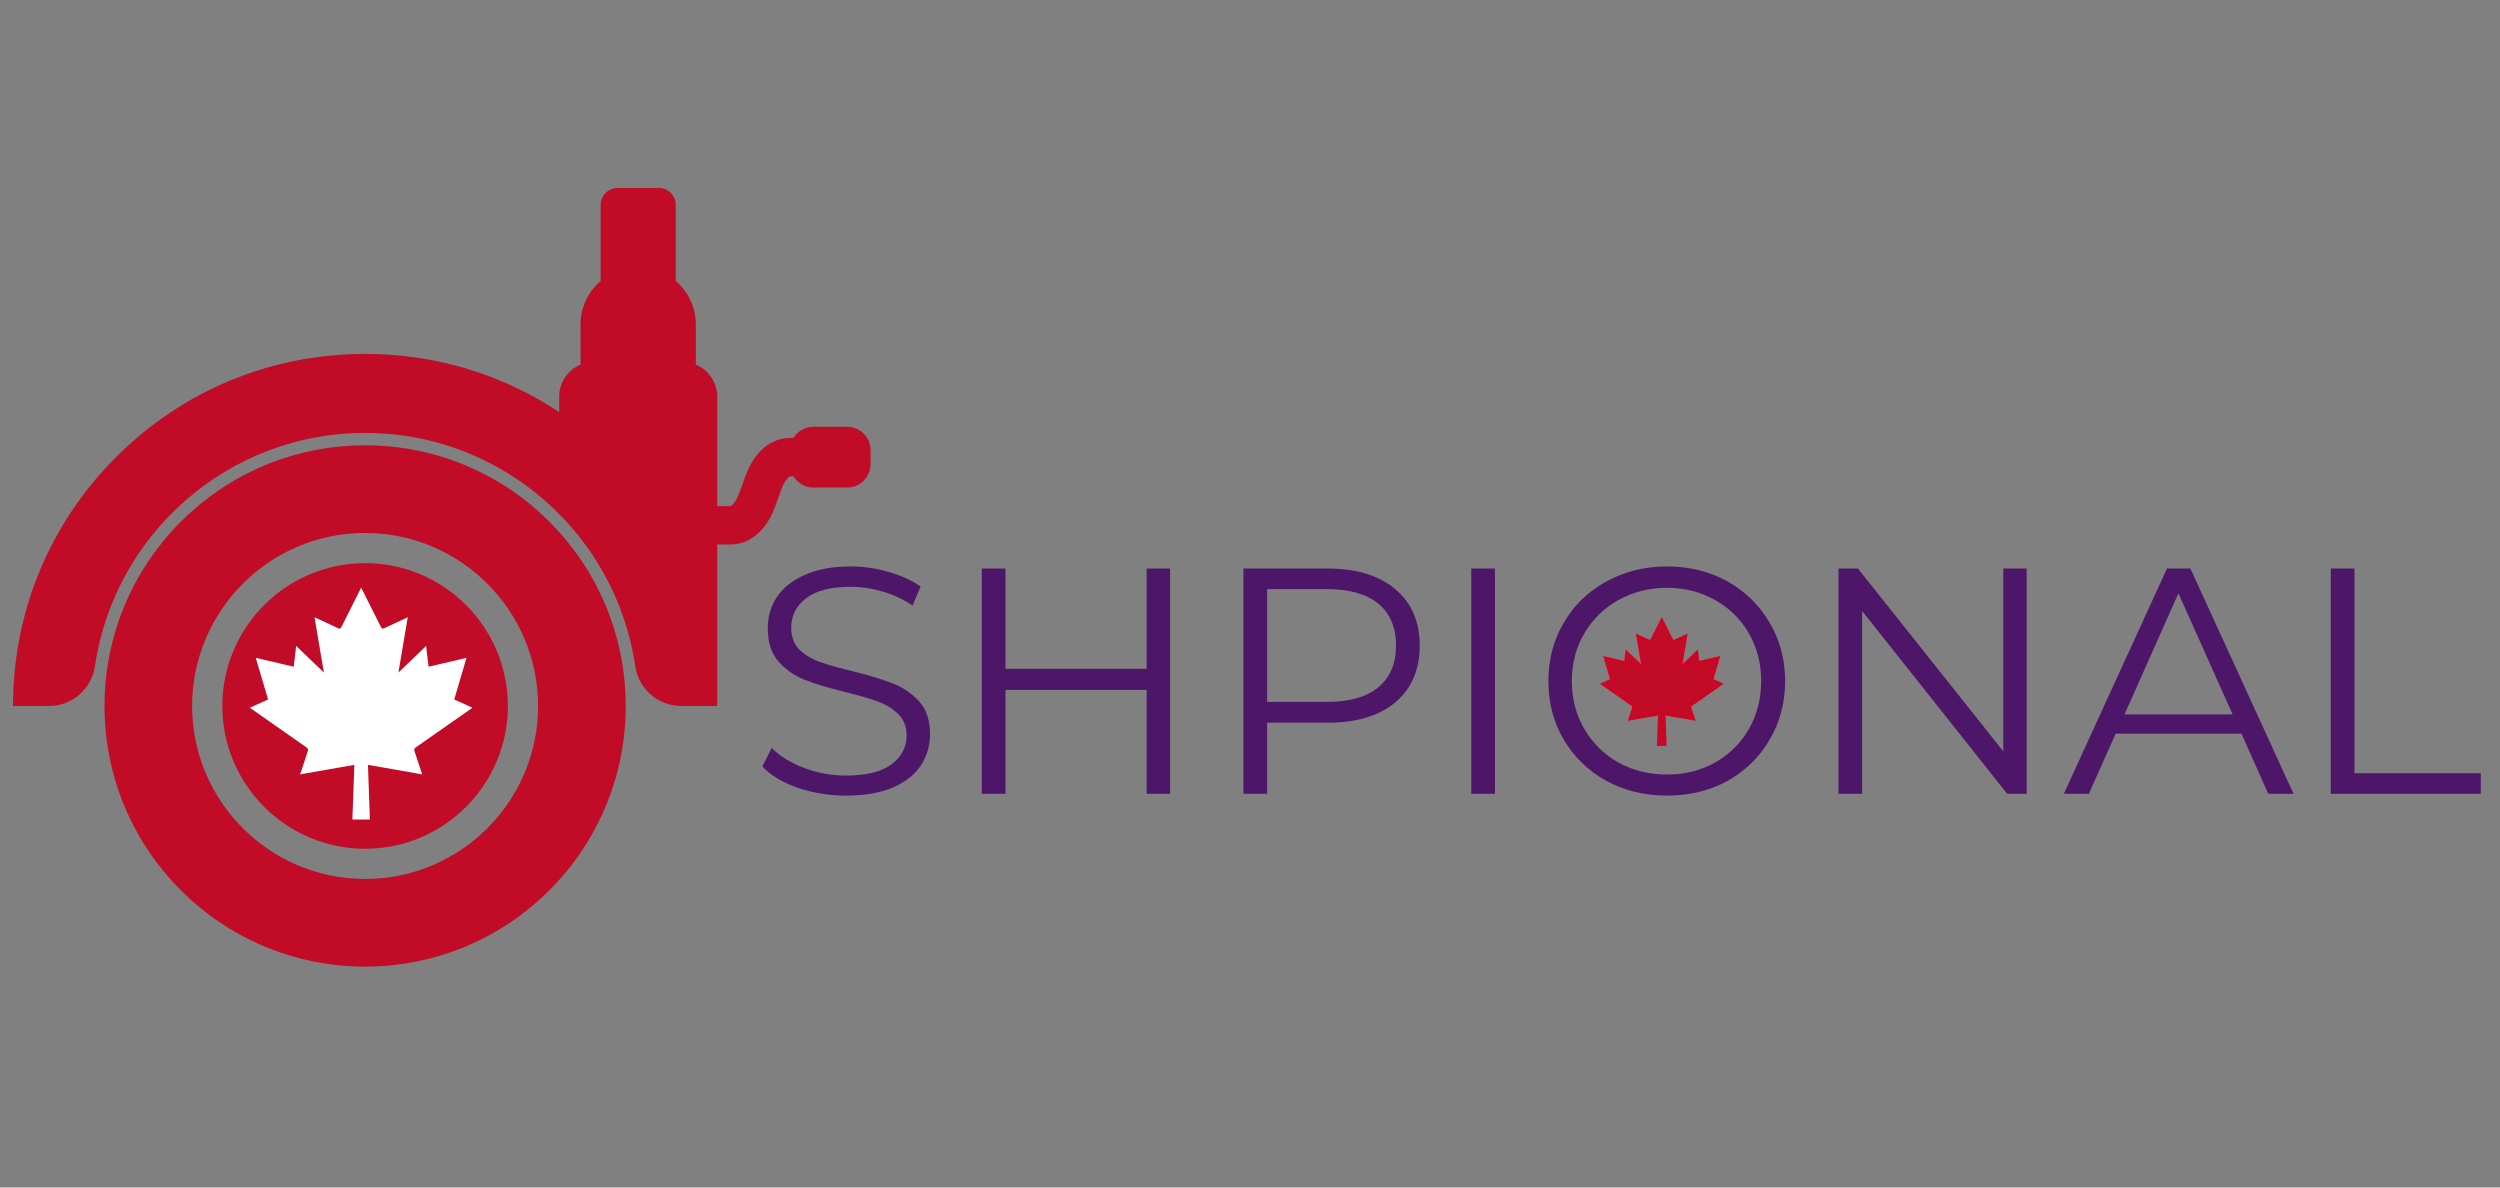 <svg xmlns="http://www.w3.org/2000/svg" xmlns:xlink="http://www.w3.org/1999/xlink" width="200" zoomAndPan="magnify" viewBox="0 0 150 71.25" height="95" preserveAspectRatio="xMidYMid meet" version="1.2"><rect x="0" y="0" width="150" height="71.25" fill="#808080" stroke="none"/><defs><clipPath id="d89787de92"><path d="M 0.781 11.258 L 52.734 11.258 L 52.734 43 L 0.781 43 Z M 0.781 11.258 "/></clipPath><clipPath id="61a84c6c0b"><path d="M 15 35.254 L 28.348 35.254 L 28.348 49.355 L 15 49.355 Z M 15 35.254 "/></clipPath><clipPath id="8aecc66771"><path d="M 14.988 35.254 L 28.348 35.254 L 28.348 49.355 L 14.988 49.355 Z M 14.988 35.254 "/></clipPath><clipPath id="76b0ed387a"><path d="M 96 37.02 L 103.418 37.02 L 103.418 45 L 96 45 Z M 96 37.02 "/></clipPath><clipPath id="e65c9a9efd"><path d="M 95.996 37.02 L 103.418 37.02 L 103.418 45 L 95.996 45 Z M 95.996 37.02 "/></clipPath></defs><g id="d515c91175"><path style=" stroke:none;fill-rule:nonzero;fill:#c10b27;fill-opacity:1;" d="M 21.906 33.789 C 17.184 33.789 13.34 37.633 13.34 42.359 C 13.34 47.082 17.184 50.926 21.906 50.926 C 26.629 50.926 30.473 47.082 30.473 42.359 C 30.473 37.633 26.629 33.789 21.906 33.789 Z M 21.906 33.789 "/><path style=" stroke:none;fill-rule:nonzero;fill:#c10b27;fill-opacity:1;" d="M 21.906 26.719 C 13.27 26.719 6.27 33.723 6.27 42.359 C 6.27 50.996 13.27 57.996 21.906 57.996 C 30.543 57.996 37.543 50.996 37.543 42.359 C 37.543 33.723 30.543 26.719 21.906 26.719 Z M 21.906 52.738 C 16.184 52.738 11.527 48.082 11.527 42.359 C 11.527 36.633 16.184 31.977 21.906 31.977 C 27.629 31.977 32.285 36.637 32.285 42.359 C 32.285 48.082 27.629 52.738 21.906 52.738 Z M 21.906 52.738 "/><g clip-rule="nonzero" clip-path="url(#d89787de92)"><path style=" stroke:none;fill-rule:nonzero;fill:#c10b27;fill-opacity:1;" d="M 50.828 25.605 L 48.809 25.605 C 48.301 25.605 47.855 25.875 47.609 26.277 L 47.398 26.277 C 46.25 26.277 45.258 27.117 44.742 28.523 L 44.336 29.633 C 44.137 30.176 43.895 30.348 43.836 30.367 L 43.031 30.367 L 43.031 23.805 C 43.031 22.934 42.504 22.191 41.75 21.875 L 41.75 19.477 C 41.75 18.426 41.281 17.488 40.543 16.852 L 40.543 12.297 C 40.543 11.734 40.086 11.277 39.52 11.277 L 37.059 11.277 C 36.496 11.277 36.039 11.734 36.039 12.297 L 36.039 16.852 C 35.301 17.488 34.832 18.426 34.832 19.477 L 34.832 21.875 C 34.078 22.191 33.551 22.934 33.551 23.801 L 33.551 24.723 C 30.125 22.453 26.109 21.234 21.906 21.234 C 16.262 21.234 10.957 23.43 6.969 27.422 C 2.977 31.41 0.781 36.715 0.781 42.359 L 2.938 42.359 C 4.32 42.359 5.496 41.34 5.695 39.969 C 6.855 32.062 13.684 25.973 21.906 25.973 C 30.129 25.973 36.957 32.062 38.117 39.969 C 38.316 41.34 39.488 42.359 40.875 42.359 L 43.031 42.359 L 43.031 32.668 L 43.84 32.668 C 44.988 32.668 45.98 31.828 46.496 30.426 L 46.902 29.312 C 47.102 28.773 47.348 28.598 47.402 28.578 L 47.609 28.578 C 47.855 28.984 48.297 29.254 48.809 29.254 L 50.828 29.254 C 51.605 29.254 52.234 28.625 52.234 27.848 L 52.234 27.012 C 52.234 26.234 51.605 25.605 50.828 25.605 Z M 50.828 25.605 "/></g><g clip-rule="nonzero" clip-path="url(#61a84c6c0b)"><path style=" stroke:none;fill-rule:nonzero;fill:#ffffff;fill-opacity:1;" d="M 21.273 49.051 L 21.387 45.859 C 21.387 45.848 21.383 45.836 21.371 45.828 L 21.352 45.805 C 21.328 45.781 21.297 45.766 21.262 45.766 C 21.254 45.766 21.246 45.766 21.238 45.766 L 18.188 46.309 L 18.59 45.09 C 18.633 44.965 18.586 44.828 18.477 44.754 L 15.238 42.488 L 16.191 42.055 C 16.215 42.043 16.227 42.02 16.223 41.996 L 15.523 39.637 L 17.672 40.141 C 17.676 40.145 17.684 40.145 17.688 40.145 C 17.707 40.145 17.734 40.129 17.738 40.098 L 17.863 39.016 L 19.402 40.496 C 19.422 40.516 19.445 40.523 19.469 40.523 C 19.5 40.523 19.527 40.508 19.547 40.488 C 19.566 40.465 19.574 40.441 19.566 40.41 L 19.035 37.246 L 20.254 37.816 C 20.285 37.832 20.32 37.84 20.359 37.84 C 20.453 37.84 20.535 37.789 20.578 37.703 L 21.668 35.531 L 22.762 37.703 C 22.801 37.789 22.887 37.84 22.98 37.84 C 23.016 37.84 23.051 37.832 23.086 37.816 L 24.305 37.246 L 23.77 40.41 C 23.766 40.441 23.773 40.465 23.789 40.488 C 23.809 40.508 23.84 40.523 23.871 40.523 C 23.895 40.523 23.918 40.516 23.938 40.496 L 25.473 39.016 L 25.602 40.098 C 25.605 40.129 25.629 40.145 25.652 40.145 C 25.656 40.145 25.66 40.145 25.664 40.141 L 27.812 39.637 L 27.117 41.996 C 27.109 42.02 27.121 42.043 27.145 42.055 L 28.102 42.488 L 24.859 44.754 C 24.75 44.828 24.707 44.965 24.746 45.09 L 25.152 46.309 L 22.098 45.766 C 22.09 45.766 22.086 45.766 22.078 45.766 C 22.043 45.766 22.008 45.781 21.984 45.805 L 21.965 45.828 C 21.957 45.836 21.953 45.848 21.953 45.859 L 22.066 49.051 L 21.273 49.051 "/></g><g clip-rule="nonzero" clip-path="url(#8aecc66771)"><path style=" stroke:none;fill-rule:nonzero;fill:#ffffff;fill-opacity:1;" d="M 21.668 35.258 L 21.449 35.699 L 20.469 37.648 C 20.441 37.699 20.395 37.715 20.359 37.715 C 20.34 37.715 20.324 37.711 20.305 37.703 L 19.301 37.234 L 18.871 37.035 L 18.949 37.496 L 19.434 40.352 L 18.129 39.102 L 17.77 38.754 L 17.711 39.25 L 17.625 40.004 L 15.762 39.566 L 15.344 39.469 L 15.465 39.875 L 16.086 41.969 L 15.383 42.285 L 14.988 42.465 L 15.344 42.711 L 18.406 44.855 C 18.473 44.898 18.496 44.977 18.473 45.051 L 18.137 46.074 L 18.004 46.465 L 18.414 46.391 L 21.262 45.891 L 21.152 48.918 L 21.145 49.172 L 22.195 49.172 L 22.184 48.918 L 22.078 45.891 L 24.926 46.391 L 25.332 46.465 L 25.203 46.074 L 24.863 45.051 C 24.84 44.977 24.867 44.898 24.93 44.855 L 27.996 42.711 L 28.348 42.465 L 27.957 42.285 L 27.254 41.969 L 27.871 39.875 L 27.992 39.469 L 27.578 39.566 L 25.715 40.004 L 25.625 39.25 L 25.566 38.754 L 25.207 39.102 L 23.906 40.352 L 24.387 37.496 L 24.465 37.035 L 24.039 37.234 L 23.031 37.703 C 23.016 37.711 23 37.715 22.98 37.715 C 22.945 37.715 22.895 37.699 22.871 37.648 L 21.891 35.699 Z M 21.668 35.809 L 22.648 37.758 C 22.715 37.887 22.844 37.961 22.98 37.961 C 23.035 37.961 23.086 37.949 23.137 37.926 L 24.145 37.457 L 23.648 40.391 C 23.625 40.539 23.742 40.645 23.871 40.645 C 23.922 40.645 23.977 40.629 24.023 40.582 L 25.379 39.277 L 25.48 40.113 C 25.488 40.203 25.566 40.266 25.652 40.266 C 25.664 40.266 25.68 40.266 25.695 40.262 L 27.637 39.805 L 27 41.961 C 26.973 42.043 27.016 42.129 27.094 42.164 L 27.855 42.512 L 24.789 44.652 C 24.637 44.758 24.57 44.953 24.629 45.129 L 24.969 46.148 L 22.121 45.645 C 22.105 45.645 22.09 45.645 22.078 45.645 C 22.008 45.645 21.941 45.672 21.895 45.723 L 21.875 45.742 C 21.844 45.777 21.828 45.82 21.828 45.863 L 21.938 48.926 L 21.402 48.926 L 21.508 45.863 C 21.512 45.82 21.492 45.777 21.465 45.742 L 21.445 45.723 C 21.398 45.672 21.332 45.645 21.262 45.645 C 21.246 45.645 21.234 45.645 21.219 45.645 L 18.371 46.148 L 18.707 45.129 C 18.766 44.953 18.703 44.758 18.551 44.652 L 15.484 42.512 L 16.246 42.164 C 16.324 42.129 16.363 42.043 16.34 41.961 L 15.703 39.805 L 17.645 40.262 C 17.66 40.266 17.672 40.266 17.688 40.266 C 17.773 40.266 17.848 40.203 17.859 40.113 L 17.957 39.277 L 19.316 40.582 C 19.363 40.629 19.414 40.645 19.469 40.645 C 19.594 40.645 19.715 40.539 19.688 40.391 L 19.195 37.457 L 20.199 37.926 C 20.25 37.949 20.305 37.961 20.359 37.961 C 20.492 37.961 20.625 37.887 20.688 37.758 L 21.668 35.809 "/></g><g style="fill:#4e1668;fill-opacity:1;"><g transform="translate(44.832, 47.628)"><path style="stroke:none" d="M 5.922 0.109 C 4.922 0.109 3.957 -0.047 3.031 -0.359 C 2.113 -0.68 1.406 -1.109 0.906 -1.641 L 1.469 -2.75 C 1.957 -2.258 2.609 -1.859 3.422 -1.547 C 4.234 -1.242 5.066 -1.094 5.922 -1.094 C 7.141 -1.094 8.051 -1.316 8.656 -1.766 C 9.258 -2.211 9.562 -2.789 9.562 -3.5 C 9.562 -4.039 9.395 -4.469 9.062 -4.781 C 8.738 -5.102 8.336 -5.352 7.859 -5.531 C 7.379 -5.707 6.719 -5.898 5.875 -6.109 C 4.852 -6.359 4.039 -6.602 3.438 -6.844 C 2.832 -7.082 2.312 -7.445 1.875 -7.938 C 1.445 -8.426 1.234 -9.086 1.234 -9.922 C 1.234 -10.609 1.41 -11.227 1.766 -11.781 C 2.129 -12.344 2.688 -12.789 3.438 -13.125 C 4.188 -13.469 5.113 -13.641 6.219 -13.641 C 6.988 -13.641 7.742 -13.531 8.484 -13.312 C 9.223 -13.102 9.863 -12.812 10.406 -12.438 L 9.922 -11.297 C 9.359 -11.672 8.754 -11.953 8.109 -12.141 C 7.461 -12.328 6.832 -12.422 6.219 -12.422 C 5.031 -12.422 4.133 -12.191 3.531 -11.734 C 2.938 -11.273 2.641 -10.688 2.641 -9.969 C 2.641 -9.426 2.801 -8.988 3.125 -8.656 C 3.457 -8.332 3.875 -8.082 4.375 -7.906 C 4.875 -7.727 5.539 -7.539 6.375 -7.344 C 7.363 -7.094 8.16 -6.848 8.766 -6.609 C 9.379 -6.367 9.898 -6.008 10.328 -5.531 C 10.754 -5.051 10.969 -4.398 10.969 -3.578 C 10.969 -2.891 10.785 -2.266 10.422 -1.703 C 10.055 -1.148 9.492 -0.707 8.734 -0.375 C 7.973 -0.051 7.035 0.109 5.922 0.109 Z M 5.922 0.109 "/></g></g><g style="fill:#4e1668;fill-opacity:1;"><g transform="translate(56.706, 47.628)"><path style="stroke:none" d="M 13.5 -13.516 L 13.5 0 L 12.094 0 L 12.094 -6.234 L 3.625 -6.234 L 3.625 0 L 2.203 0 L 2.203 -13.516 L 3.625 -13.516 L 3.625 -7.5 L 12.094 -7.5 L 12.094 -13.516 Z M 13.5 -13.516 "/></g></g><g style="fill:#4e1668;fill-opacity:1;"><g transform="translate(72.403, 47.628)"><path style="stroke:none" d="M 7.266 -13.516 C 8.984 -13.516 10.332 -13.102 11.312 -12.281 C 12.289 -11.457 12.781 -10.328 12.781 -8.891 C 12.781 -7.441 12.289 -6.305 11.312 -5.484 C 10.332 -4.672 8.984 -4.266 7.266 -4.266 L 3.625 -4.266 L 3.625 0 L 2.203 0 L 2.203 -13.516 Z M 7.219 -5.516 C 8.562 -5.516 9.586 -5.805 10.297 -6.391 C 11.004 -6.984 11.359 -7.816 11.359 -8.891 C 11.359 -9.984 11.004 -10.82 10.297 -11.406 C 9.586 -11.988 8.562 -12.281 7.219 -12.281 L 3.625 -12.281 L 3.625 -5.516 Z M 7.219 -5.516 "/></g></g><g style="fill:#4e1668;fill-opacity:1;"><g transform="translate(86.073, 47.628)"><path style="stroke:none" d="M 2.203 -13.516 L 3.625 -13.516 L 3.625 0 L 2.203 0 Z M 2.203 -13.516 "/></g></g><g style="fill:#4e1668;fill-opacity:1;"><g transform="translate(91.904, 47.628)"><path style="stroke:none" d="M 8.109 0.109 C 6.773 0.109 5.562 -0.188 4.469 -0.781 C 3.383 -1.383 2.535 -2.207 1.922 -3.25 C 1.305 -4.289 1 -5.461 1 -6.766 C 1 -8.055 1.305 -9.223 1.922 -10.266 C 2.535 -11.316 3.383 -12.141 4.469 -12.734 C 5.562 -13.336 6.773 -13.641 8.109 -13.641 C 9.453 -13.641 10.66 -13.344 11.734 -12.75 C 12.805 -12.156 13.648 -11.332 14.266 -10.281 C 14.891 -9.227 15.203 -8.055 15.203 -6.766 C 15.203 -5.461 14.891 -4.285 14.266 -3.234 C 13.648 -2.18 12.805 -1.359 11.734 -0.766 C 10.66 -0.18 9.453 0.109 8.109 0.109 Z M 8.109 -1.156 C 9.18 -1.156 10.145 -1.395 11 -1.875 C 11.863 -2.363 12.539 -3.035 13.031 -3.891 C 13.52 -4.742 13.766 -5.703 13.766 -6.766 C 13.766 -7.816 13.52 -8.77 13.031 -9.625 C 12.539 -10.477 11.863 -11.145 11 -11.625 C 10.145 -12.113 9.18 -12.359 8.109 -12.359 C 7.047 -12.359 6.078 -12.113 5.203 -11.625 C 4.336 -11.145 3.656 -10.477 3.156 -9.625 C 2.656 -8.77 2.406 -7.816 2.406 -6.766 C 2.406 -5.703 2.656 -4.742 3.156 -3.891 C 3.656 -3.035 4.336 -2.363 5.203 -1.875 C 6.078 -1.395 7.047 -1.156 8.109 -1.156 Z M 8.109 -1.156 "/></g></g><g style="fill:#4e1668;fill-opacity:1;"><g transform="translate(108.103, 47.628)"><path style="stroke:none" d="M 13.5 -13.516 L 13.5 0 L 12.328 0 L 3.625 -10.969 L 3.625 0 L 2.203 0 L 2.203 -13.516 L 3.375 -13.516 L 12.094 -2.547 L 12.094 -13.516 Z M 13.5 -13.516 "/></g></g><g style="fill:#4e1668;fill-opacity:1;"><g transform="translate(123.8, 47.628)"><path style="stroke:none" d="M 10.688 -3.609 L 3.141 -3.609 L 1.531 0 L 0.031 0 L 6.219 -13.516 L 7.625 -13.516 L 13.812 0 L 12.297 0 Z M 10.156 -4.766 L 6.906 -12.031 L 3.672 -4.766 Z M 10.156 -4.766 "/></g></g><g style="fill:#4e1668;fill-opacity:1;"><g transform="translate(137.644, 47.628)"><path style="stroke:none" d="M 2.203 -13.516 L 3.625 -13.516 L 3.625 -1.234 L 11.203 -1.234 L 11.203 0 L 2.203 0 Z M 2.203 -13.516 "/></g></g><g clip-rule="nonzero" clip-path="url(#76b0ed387a)"><path style=" stroke:none;fill-rule:nonzero;fill:#c10b27;fill-opacity:1;" d="M 99.484 44.684 L 99.547 42.914 C 99.547 42.906 99.547 42.898 99.543 42.895 L 99.531 42.883 C 99.516 42.867 99.5 42.859 99.48 42.859 C 99.477 42.859 99.473 42.859 99.469 42.863 L 97.773 43.16 L 97.996 42.484 C 98.02 42.414 97.992 42.34 97.934 42.297 L 96.133 41.039 L 96.664 40.797 C 96.676 40.793 96.684 40.777 96.68 40.766 L 96.293 39.453 L 97.488 39.734 C 97.488 39.738 97.492 39.738 97.492 39.738 C 97.504 39.738 97.52 39.727 97.52 39.711 L 97.594 39.109 L 98.445 39.934 C 98.457 39.941 98.469 39.949 98.484 39.949 C 98.5 39.949 98.516 39.941 98.527 39.93 C 98.539 39.918 98.543 39.902 98.539 39.887 L 98.242 38.129 L 98.918 38.445 C 98.938 38.453 98.957 38.457 98.977 38.457 C 99.031 38.457 99.078 38.43 99.102 38.383 L 99.707 37.176 L 100.312 38.383 C 100.336 38.43 100.383 38.457 100.434 38.457 C 100.453 38.457 100.473 38.453 100.492 38.445 L 101.172 38.129 L 100.875 39.887 C 100.871 39.902 100.875 39.918 100.883 39.93 C 100.895 39.941 100.91 39.949 100.93 39.949 C 100.941 39.949 100.953 39.941 100.965 39.934 L 101.82 39.109 L 101.891 39.711 C 101.895 39.727 101.906 39.738 101.918 39.738 C 101.922 39.738 101.922 39.738 101.926 39.734 L 103.121 39.453 L 102.734 40.766 C 102.73 40.777 102.734 40.793 102.75 40.797 L 103.281 41.039 L 101.48 42.297 C 101.418 42.34 101.395 42.414 101.418 42.484 L 101.641 43.16 L 99.945 42.863 C 99.941 42.859 99.938 42.859 99.934 42.859 C 99.914 42.859 99.895 42.867 99.883 42.883 L 99.871 42.895 C 99.867 42.898 99.863 42.906 99.863 42.914 L 99.926 44.684 L 99.484 44.684 "/></g><g clip-rule="nonzero" clip-path="url(#e65c9a9efd)"><path style=" stroke:none;fill-rule:nonzero;fill:#d60021;fill-opacity:1;" d="M 99.707 37.023 L 99.582 37.266 L 99.039 38.352 C 99.023 38.379 99 38.387 98.977 38.387 C 98.969 38.387 98.957 38.387 98.949 38.383 L 98.391 38.121 L 98.152 38.012 L 98.195 38.266 L 98.465 39.852 L 97.738 39.156 L 97.539 38.965 L 97.508 39.238 L 97.457 39.66 L 96.422 39.414 L 96.191 39.359 L 96.262 39.586 L 96.602 40.75 L 96.215 40.926 L 95.996 41.027 L 96.191 41.164 L 97.895 42.355 C 97.93 42.379 97.945 42.422 97.93 42.465 L 97.742 43.031 L 97.672 43.25 L 97.898 43.207 L 99.48 42.93 L 99.418 44.613 L 99.414 44.754 L 99.996 44.754 L 99.992 44.613 L 99.934 42.93 L 101.516 43.207 L 101.742 43.25 L 101.668 43.031 L 101.48 42.465 C 101.469 42.422 101.484 42.379 101.52 42.355 L 103.223 41.164 L 103.418 41.027 L 103.199 40.926 L 102.809 40.75 L 103.152 39.586 L 103.219 39.359 L 102.988 39.414 L 101.953 39.66 L 101.906 39.238 L 101.871 38.965 L 101.672 39.156 L 100.949 39.852 L 101.215 38.266 L 101.262 38.012 L 101.023 38.121 L 100.465 38.383 C 100.453 38.387 100.445 38.387 100.434 38.387 C 100.414 38.387 100.387 38.379 100.375 38.352 L 99.828 37.266 Z M 99.707 37.328 L 100.25 38.414 C 100.285 38.484 100.359 38.523 100.434 38.523 C 100.465 38.523 100.492 38.52 100.523 38.504 L 101.082 38.246 L 100.805 39.875 C 100.793 39.957 100.859 40.016 100.93 40.016 C 100.957 40.016 100.988 40.004 101.012 39.98 L 101.77 39.254 L 101.824 39.719 C 101.828 39.77 101.871 39.805 101.918 39.805 C 101.926 39.805 101.934 39.805 101.941 39.801 L 103.02 39.547 L 102.668 40.746 C 102.652 40.793 102.676 40.84 102.719 40.859 L 103.141 41.051 L 101.441 42.242 C 101.355 42.301 101.32 42.41 101.352 42.508 L 101.539 43.074 L 99.957 42.793 C 99.949 42.793 99.941 42.793 99.934 42.793 C 99.895 42.793 99.859 42.809 99.832 42.836 L 99.82 42.848 C 99.805 42.867 99.793 42.891 99.797 42.914 L 99.855 44.617 L 99.559 44.617 L 99.617 42.914 C 99.617 42.891 99.609 42.867 99.594 42.848 L 99.582 42.836 C 99.555 42.809 99.52 42.793 99.48 42.793 C 99.473 42.793 99.465 42.793 99.457 42.793 L 97.875 43.074 L 98.062 42.508 C 98.094 42.41 98.059 42.301 97.973 42.242 L 96.27 41.051 L 96.691 40.859 C 96.738 40.84 96.758 40.793 96.746 40.746 L 96.391 39.547 L 97.469 39.801 C 97.477 39.805 97.484 39.805 97.492 39.805 C 97.543 39.805 97.582 39.77 97.59 39.719 L 97.645 39.254 L 98.398 39.98 C 98.426 40.004 98.453 40.016 98.484 40.016 C 98.555 40.016 98.621 39.957 98.605 39.875 L 98.332 38.246 L 98.891 38.504 C 98.918 38.52 98.949 38.523 98.977 38.523 C 99.055 38.523 99.125 38.484 99.16 38.414 L 99.707 37.328 "/></g></g></svg>
